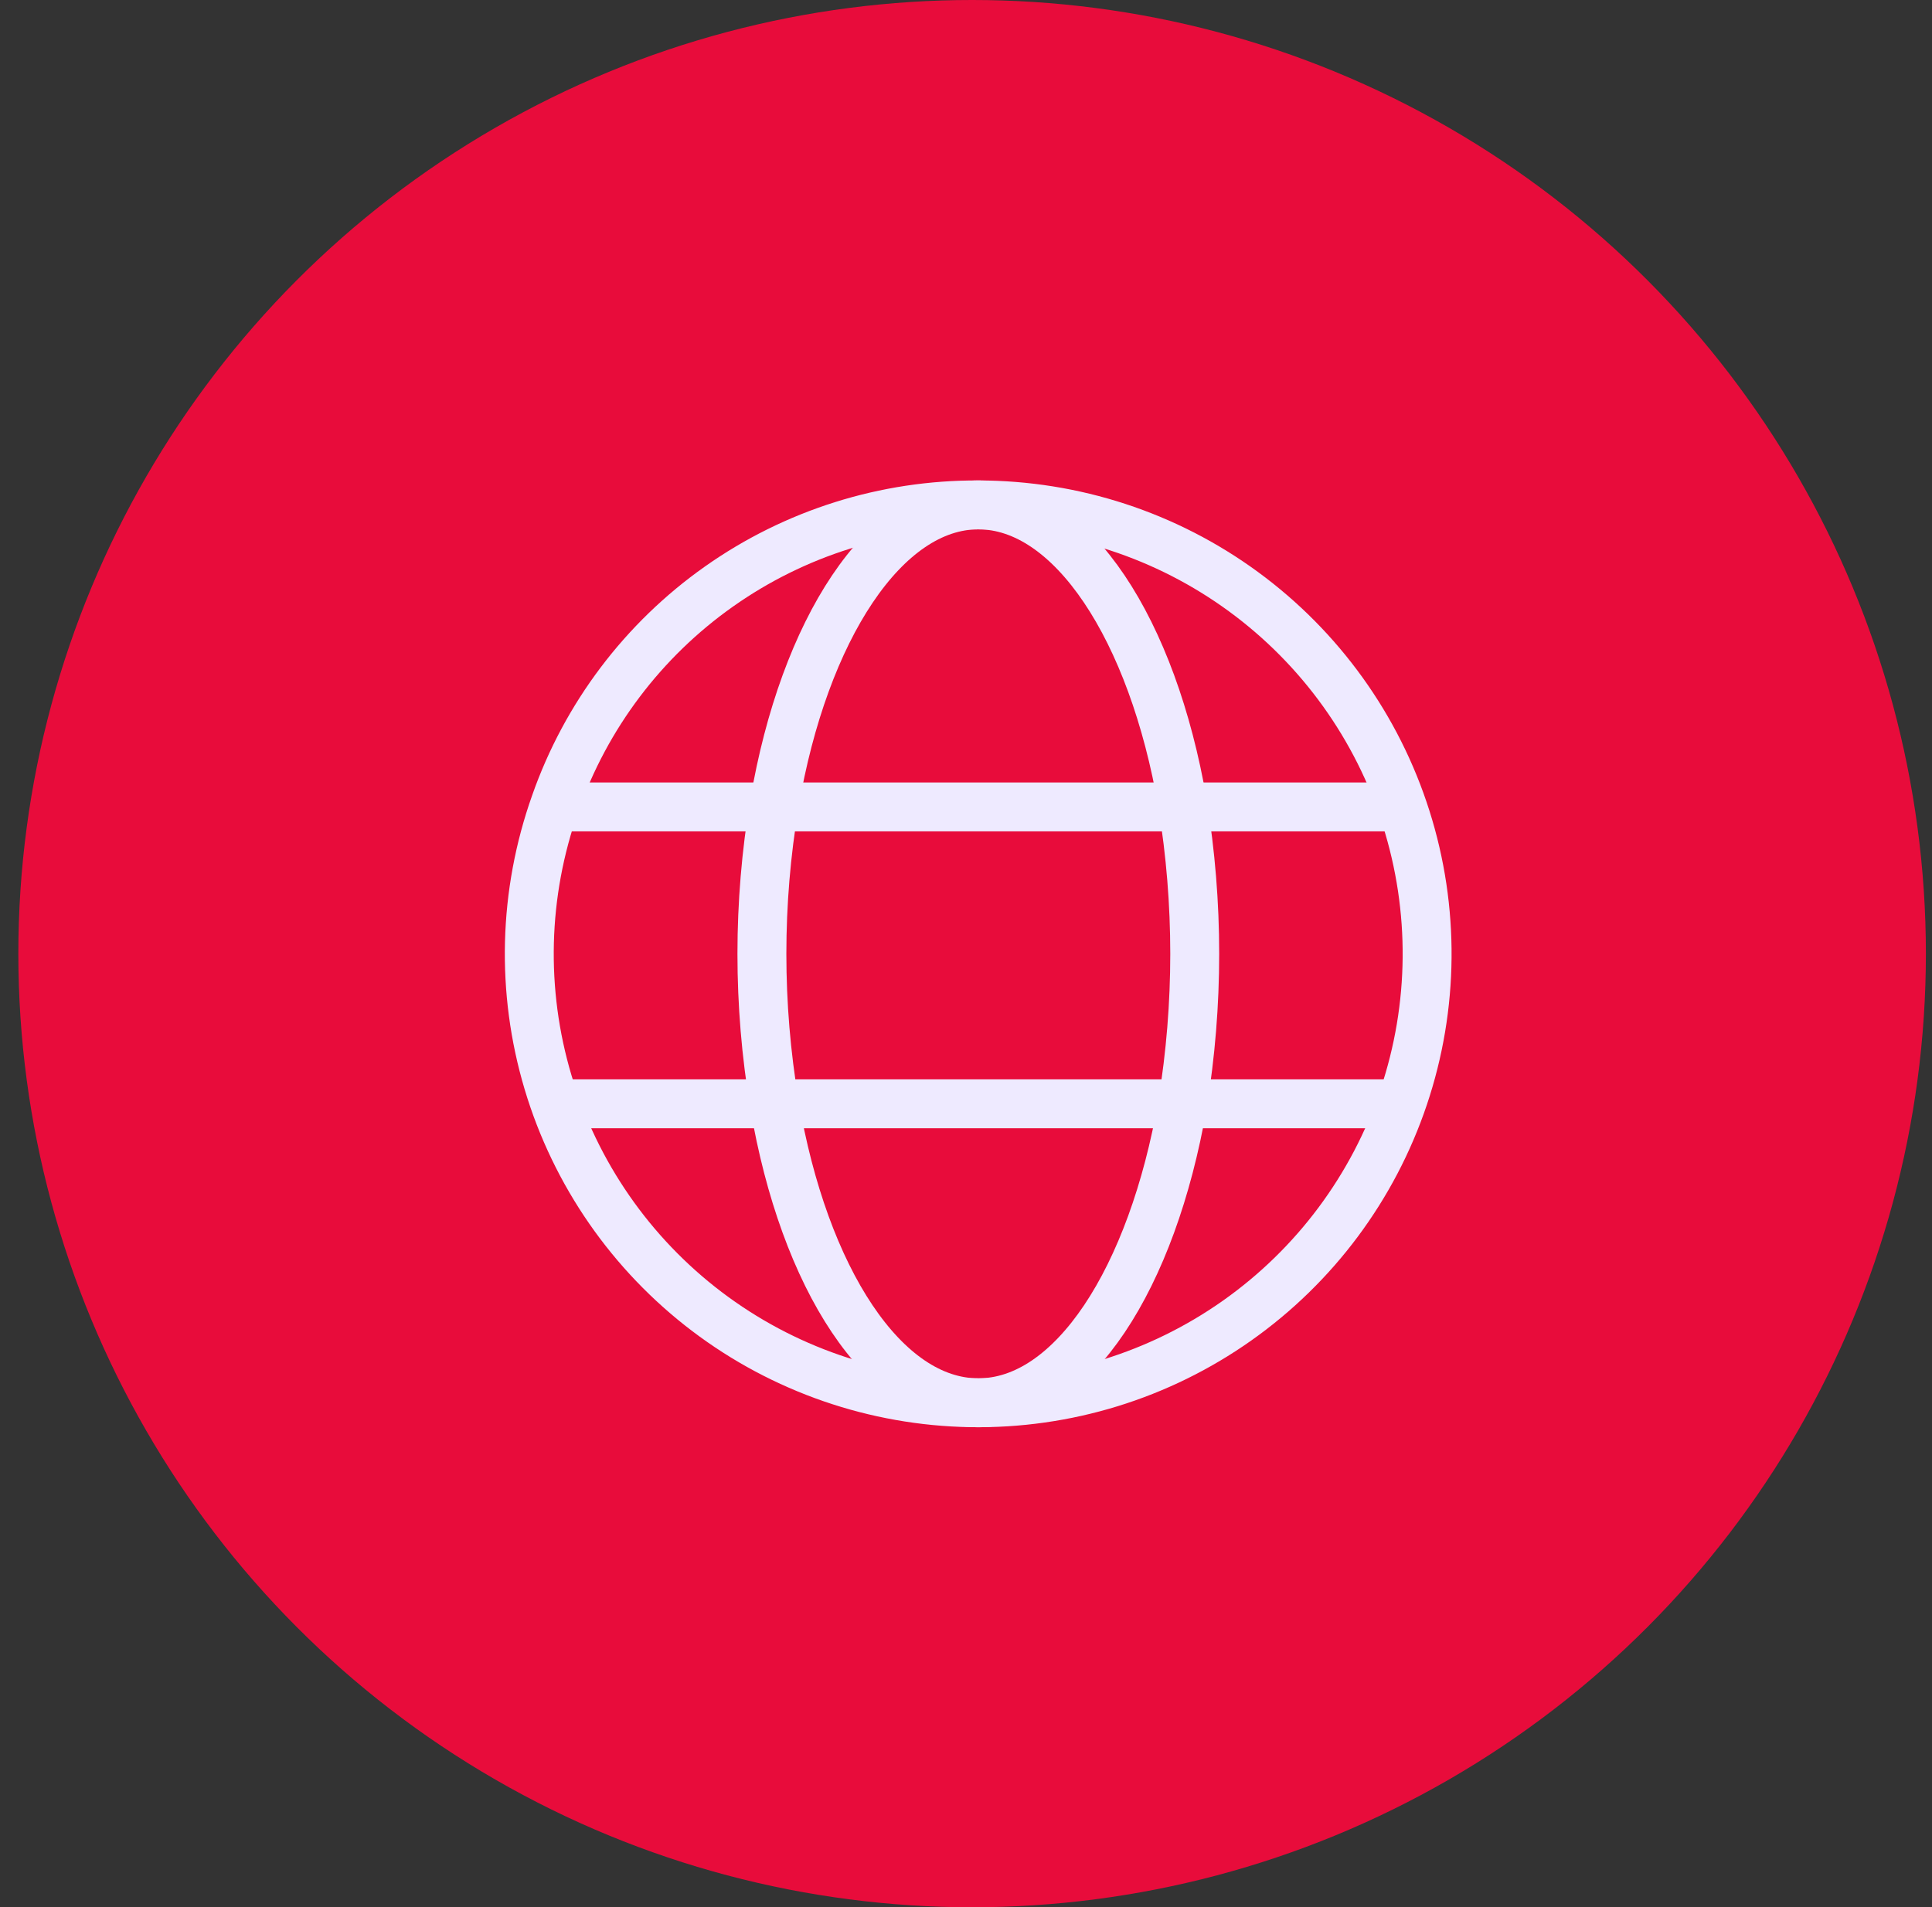 <?xml version="1.0" encoding="utf-8"?>
<svg xmlns="http://www.w3.org/2000/svg" fill="none" height="78" viewBox="0 0 79 78" width="79">
<rect x="0" y="0" width="79" height="78" fill="#333333" stroke="none"/>
<circle cx="39.75" cy="39" fill="#E80C3B" r="39"/>
<path d="M22.702 32.862C21.397 36.536 21.295 40.529 22.411 44.264C23.527 47.999 25.802 51.282 28.908 53.638C32.014 55.993 35.788 57.298 39.685 57.365C43.583 57.432 47.4 56.256 50.584 54.008C53.768 51.76 56.155 48.557 57.397 44.862C58.64 41.167 58.675 37.173 57.496 33.457C56.318 29.741 53.987 26.497 50.842 24.194C47.697 21.891 43.901 20.65 40.004 20.649C36.208 20.631 32.5 21.797 29.399 23.987C26.297 26.176 23.956 29.279 22.702 32.862V32.862Z" stroke="#EEEAFF" stroke-miterlimit="10" stroke-width="2"/>
<path d="M31.666 32.862C30.984 36.931 30.984 41.085 31.666 45.154C32.876 52.27 36.149 57.368 40.004 57.368C43.859 57.368 47.119 52.276 48.354 45.154C49.019 41.084 49.019 36.932 48.354 32.862C47.132 25.746 43.826 20.648 40.004 20.648C36.181 20.648 32.876 25.746 31.666 32.862Z" stroke="#EEEAFF" stroke-miterlimit="10" stroke-width="2"/>
<path d="M22.701 33H31.666H48.354H57.299" stroke="#EEEAFF" stroke-miterlimit="10" stroke-width="2"/>
<path d="M22.701 45.141H31.666H48.354H57.299" stroke="#EEEAFF" stroke-miterlimit="10" stroke-width="2"/>
</svg>